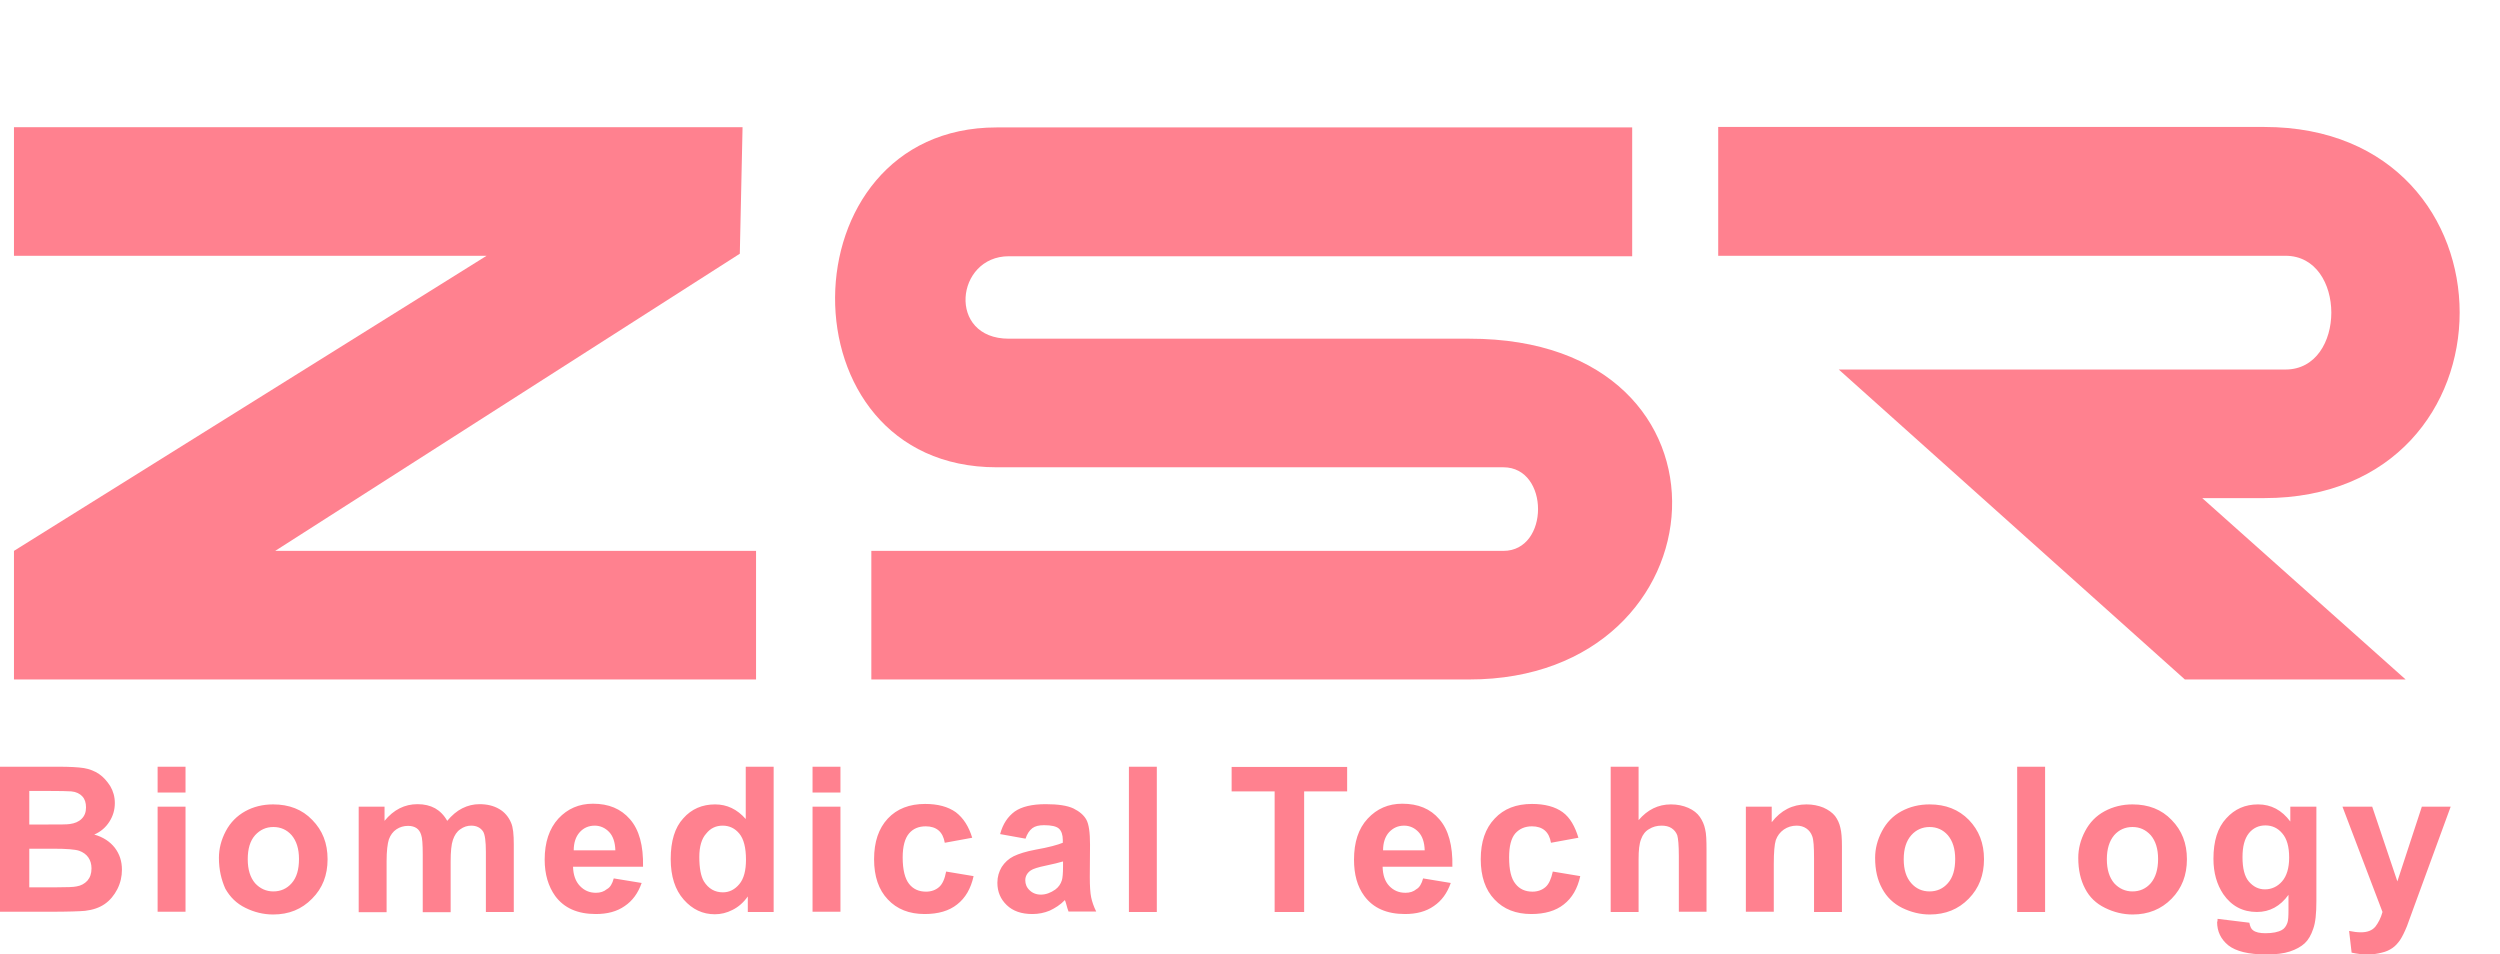 <?xml version="1.0" encoding="UTF-8"?> <svg xmlns="http://www.w3.org/2000/svg" width="516" height="197" viewBox="0 0 516 197" fill="none"><g clip-path="url(#clip0_894_3008)"><path fill-rule="evenodd" clip-rule="evenodd" d="M496.52 140.241H450.954L379.519 76.27H471.731C484.337 76.27 484.337 52.793 471.731 52.793H354.637V26.205H467.34C521.117 26.205 521.117 102.81 467.34 102.81H454.543L496.52 140.241Z" fill="#FF818F"></path><path fill-rule="evenodd" clip-rule="evenodd" d="M303.265 140.242H179.844V113.702H310.3C319.836 113.702 319.836 96.448 310.3 96.448H205.718C160.816 96.448 161.666 26.301 205.718 26.301H336.883V52.889H208.22C197.219 52.889 195.425 69.907 208.22 69.907H303.265C361.719 69.86 356.382 140.242 303.265 140.242Z" fill="#FF818F"></path><path fill-rule="evenodd" clip-rule="evenodd" d="M156.049 140.241H2.883V113.7L100.43 52.793H2.883V26.252H153.264L152.697 52.368L56.803 113.7H156.049V140.241Z" fill="#FF818F"></path><path fill-rule="evenodd" clip-rule="evenodd" d="M0 158.25H11.993C14.354 158.25 16.148 158.344 17.328 158.533C18.461 158.722 19.547 159.146 20.444 159.758C21.341 160.371 22.097 161.22 22.758 162.257C23.372 163.294 23.702 164.473 23.702 165.746C23.702 167.16 23.324 168.433 22.569 169.611C21.814 170.79 20.775 171.685 19.453 172.251C21.294 172.77 22.711 173.713 23.702 174.985C24.694 176.305 25.166 177.767 25.166 179.511C25.166 180.878 24.883 182.198 24.221 183.518C23.561 184.791 22.711 185.828 21.625 186.582C20.539 187.337 19.169 187.808 17.564 187.996C16.573 188.091 14.117 188.185 10.246 188.185H0V158.25ZM6.044 163.247V170.177H10.01C12.37 170.177 13.834 170.177 14.401 170.083C15.44 169.941 16.242 169.611 16.856 168.998C17.47 168.385 17.753 167.631 17.753 166.641C17.753 165.698 17.517 164.944 16.998 164.379C16.478 163.813 15.723 163.435 14.731 163.341C14.117 163.294 12.418 163.247 9.538 163.247H6.044ZM6.044 175.127V183.141H11.662C13.834 183.141 15.203 183.094 15.817 182.952C16.714 182.811 17.47 182.387 18.036 181.774C18.603 181.114 18.886 180.312 18.886 179.228C18.886 178.332 18.65 177.578 18.225 176.965C17.8 176.352 17.139 175.881 16.337 175.598C15.487 175.315 13.74 175.174 10.954 175.174H6.044V175.127ZM32.531 158.25H38.292V163.577H32.531V158.25ZM32.531 166.5H38.292V188.185H32.531V166.5ZM45.185 177.059C45.185 175.174 45.657 173.336 46.602 171.544C47.546 169.753 48.915 168.385 50.615 167.443C52.315 166.5 54.251 166.028 56.375 166.028C59.68 166.028 62.371 167.066 64.449 169.234C66.574 171.402 67.612 174.043 67.612 177.342C67.612 180.642 66.574 183.329 64.402 185.498C62.277 187.666 59.633 188.751 56.375 188.751C54.392 188.751 52.456 188.279 50.662 187.384C48.821 186.488 47.498 185.168 46.507 183.424C45.705 181.632 45.185 179.558 45.185 177.059ZM51.134 177.342C51.134 179.511 51.654 181.114 52.645 182.292C53.684 183.424 54.959 183.989 56.422 183.989C57.933 183.989 59.208 183.424 60.2 182.292C61.238 181.114 61.711 179.464 61.711 177.295C61.711 175.174 61.191 173.571 60.2 172.392C59.208 171.261 57.933 170.695 56.422 170.695C54.911 170.695 53.684 171.261 52.645 172.392C51.606 173.571 51.134 175.221 51.134 177.342ZM74.081 166.5H79.369V169.423C81.258 167.113 83.524 165.981 86.168 165.981C87.585 165.981 88.765 166.264 89.804 166.83C90.795 167.395 91.645 168.244 92.306 169.423C93.25 168.291 94.289 167.395 95.422 166.83C96.555 166.264 97.736 165.981 98.964 165.981C100.569 165.981 101.891 166.311 103.024 166.971C104.11 167.584 104.96 168.574 105.479 169.8C105.904 170.743 106.046 172.251 106.046 174.325V188.232H100.286V175.834C100.286 173.665 100.097 172.251 99.719 171.638C99.199 170.837 98.35 170.413 97.264 170.413C96.461 170.413 95.706 170.648 94.997 171.167C94.289 171.638 93.817 172.392 93.487 173.336C93.156 174.278 93.014 175.787 93.014 177.861V188.279H87.254V176.4C87.254 174.278 87.16 172.911 86.923 172.298C86.735 171.685 86.404 171.214 85.979 170.931C85.554 170.648 84.988 170.46 84.232 170.46C83.335 170.46 82.533 170.695 81.824 171.167C81.116 171.638 80.597 172.346 80.266 173.241C79.983 174.137 79.794 175.645 79.794 177.72V188.279H74.034V166.5H74.081ZM126.679 181.302L132.439 182.245C131.684 184.367 130.551 185.922 128.945 187.006C127.34 188.138 125.357 188.656 122.996 188.656C119.219 188.656 116.433 187.431 114.592 184.932C113.175 182.952 112.42 180.454 112.42 177.437C112.42 173.854 113.364 171.025 115.253 168.951C117.141 166.924 119.502 165.887 122.382 165.887C125.64 165.887 128.143 166.924 130.031 169.093C131.92 171.261 132.817 174.514 132.722 178.898H118.275C118.322 180.595 118.794 181.915 119.691 182.858C120.588 183.801 121.674 184.272 122.996 184.272C123.893 184.272 124.649 184.037 125.263 183.518C125.923 183.188 126.396 182.387 126.679 181.302ZM127.009 175.504C126.962 173.854 126.537 172.581 125.734 171.733C124.932 170.884 123.893 170.413 122.76 170.413C121.485 170.413 120.446 170.884 119.644 171.78C118.841 172.675 118.416 173.948 118.416 175.504H127.009ZM159.682 188.232H154.347V185.027C153.45 186.299 152.411 187.195 151.184 187.808C150.003 188.421 148.776 188.704 147.548 188.704C145.046 188.704 142.921 187.714 141.127 185.686C139.333 183.66 138.435 180.878 138.435 177.295C138.435 173.618 139.285 170.79 141.032 168.904C142.732 166.971 144.951 166.028 147.595 166.028C150.051 166.028 152.128 167.018 153.922 169.046V158.25H159.682V188.232ZM144.337 176.871C144.337 179.181 144.668 180.878 145.282 181.915C146.226 183.424 147.548 184.178 149.201 184.178C150.523 184.178 151.656 183.612 152.6 182.481C153.545 181.349 153.97 179.652 153.97 177.437C153.97 174.938 153.497 173.147 152.6 172.063C151.703 170.978 150.57 170.413 149.153 170.413C147.784 170.413 146.651 170.931 145.754 172.063C144.81 173.1 144.337 174.75 144.337 176.871ZM167.709 158.25H173.469V163.577H167.709V158.25ZM167.709 166.5H173.469V188.185H167.709V166.5ZM200.665 172.911L195 173.948C194.811 172.817 194.386 171.968 193.725 171.403C193.064 170.837 192.167 170.554 191.081 170.554C189.617 170.554 188.484 171.025 187.634 172.015C186.784 173.005 186.312 174.655 186.312 176.965C186.312 179.558 186.784 181.349 187.634 182.434C188.484 183.518 189.664 184.037 191.128 184.037C192.214 184.037 193.111 183.706 193.819 183.094C194.528 182.481 195 181.397 195.283 179.888L200.949 180.831C200.382 183.424 199.249 185.357 197.549 186.676C195.897 187.996 193.678 188.656 190.844 188.656C187.681 188.656 185.132 187.666 183.243 185.639C181.354 183.66 180.41 180.878 180.41 177.342C180.41 173.76 181.354 170.978 183.243 168.951C185.132 166.924 187.729 165.934 190.939 165.934C193.583 165.934 195.661 166.5 197.266 167.631C198.871 168.857 199.957 170.601 200.665 172.911ZM211.667 173.1L206.426 172.157C206.992 170.036 208.031 168.527 209.447 167.49C210.864 166.5 212.989 165.981 215.821 165.981C218.371 165.981 220.307 166.264 221.582 166.877C222.81 167.49 223.707 168.244 224.226 169.187C224.745 170.13 224.981 171.827 224.981 174.325L224.934 181.019C224.934 182.905 225.028 184.319 225.217 185.215C225.406 186.111 225.737 187.101 226.256 188.138H220.543C220.401 187.761 220.213 187.195 220.024 186.441C219.929 186.111 219.835 185.875 219.788 185.781C218.843 186.771 217.757 187.431 216.671 187.949C215.538 188.421 214.358 188.656 213.083 188.656C210.817 188.656 209.07 188.044 207.795 186.818C206.52 185.592 205.859 184.084 205.859 182.198C205.859 180.972 206.19 179.888 206.756 178.945C207.37 178.003 208.173 177.248 209.211 176.73C210.297 176.211 211.761 175.74 213.791 175.362C216.483 174.891 218.324 174.372 219.363 173.948V173.382C219.363 172.298 219.079 171.497 218.56 171.025C218.041 170.554 217.002 170.318 215.491 170.318C214.452 170.318 213.65 170.507 213.083 170.931C212.469 171.402 211.997 172.11 211.667 173.1ZM219.363 177.814C218.607 178.049 217.427 178.332 215.869 178.662C214.263 178.993 213.225 179.322 212.753 179.652C211.997 180.171 211.619 180.878 211.619 181.68C211.619 182.481 211.903 183.188 212.516 183.754C213.083 184.319 213.886 184.65 214.83 184.65C215.869 184.65 216.86 184.272 217.805 183.612C218.513 183.094 218.938 182.434 219.174 181.68C219.316 181.208 219.41 180.265 219.41 178.898V177.814H219.363ZM233.008 158.25H238.768V188.232H233.008V158.25ZM263.084 188.232V163.341H254.208V158.297H278.051V163.341H269.175V188.232H263.084ZM293.727 181.302L299.44 182.245C298.685 184.367 297.551 185.922 295.946 187.006C294.341 188.138 292.358 188.656 289.997 188.656C286.22 188.656 283.434 187.431 281.593 184.932C280.129 182.952 279.468 180.454 279.468 177.437C279.468 173.854 280.365 171.025 282.301 168.951C284.189 166.924 286.55 165.887 289.43 165.887C292.688 165.887 295.238 166.924 297.079 169.093C298.968 171.261 299.865 174.514 299.771 178.898H285.37C285.417 180.595 285.842 181.915 286.739 182.858C287.636 183.801 288.722 184.272 290.091 184.272C290.988 184.272 291.744 184.037 292.358 183.518C292.972 183.188 293.444 182.387 293.727 181.302ZM294.057 175.504C294.01 173.854 293.585 172.581 292.783 171.733C291.98 170.884 290.988 170.413 289.808 170.413C288.533 170.413 287.542 170.884 286.692 171.78C285.889 172.675 285.464 173.948 285.464 175.504H294.057ZM325.786 172.911L320.121 173.948C319.933 172.817 319.507 171.968 318.846 171.403C318.185 170.837 317.286 170.554 316.203 170.554C314.784 170.554 313.65 171.025 312.755 172.015C311.905 173.005 311.48 174.655 311.48 176.965C311.48 179.558 311.905 181.349 312.802 182.434C313.65 183.518 314.831 184.037 316.297 184.037C317.38 184.037 318.279 183.706 318.987 183.094C319.695 182.481 320.168 181.397 320.497 179.888L326.165 180.831C325.598 183.424 324.465 185.357 322.764 186.676C321.11 187.996 318.846 188.656 316.059 188.656C312.896 188.656 310.347 187.666 308.458 185.639C306.569 183.66 305.625 180.878 305.625 177.342C305.625 173.76 306.569 170.978 308.505 168.951C310.394 166.924 312.943 165.934 316.203 165.934C318.846 165.934 320.97 166.5 322.529 167.631C324.086 168.763 325.079 170.601 325.786 172.911ZM338.204 158.25V169.281C340.046 167.113 342.263 166.028 344.863 166.028C346.184 166.028 347.365 166.264 348.449 166.735C349.535 167.207 350.337 167.867 350.857 168.621C351.377 169.375 351.756 170.224 351.944 171.167C352.179 172.063 352.226 173.524 352.226 175.457V188.185H346.513V176.73C346.513 174.467 346.372 173.005 346.184 172.392C345.946 171.78 345.57 171.308 345.003 170.931C344.437 170.554 343.729 170.413 342.924 170.413C341.981 170.413 341.132 170.648 340.375 171.12C339.62 171.544 339.053 172.251 338.724 173.194C338.345 174.137 338.204 175.504 338.204 177.342V188.232H332.445V158.25H338.204ZM380.177 188.232H374.418V177.154C374.418 174.797 374.324 173.288 374.039 172.581C373.804 171.921 373.378 171.356 372.811 170.978C372.248 170.601 371.584 170.413 370.829 170.413C369.839 170.413 368.94 170.695 368.186 171.214C367.384 171.78 366.864 172.487 366.532 173.382C366.25 174.278 366.109 175.928 366.109 178.38V188.185H360.346V166.5H365.683V169.705C367.572 167.254 369.98 166.028 372.861 166.028C374.136 166.028 375.314 166.264 376.353 166.688C377.393 167.16 378.195 167.725 378.762 168.433C379.282 169.14 379.658 169.941 379.849 170.837C380.084 171.733 380.177 173.005 380.177 174.703V188.232ZM387.024 177.059C387.024 175.174 387.497 173.336 388.442 171.544C389.385 169.753 390.707 168.385 392.454 167.443C394.202 166.5 396.137 166.028 398.261 166.028C401.568 166.028 404.258 167.066 406.382 169.234C408.461 171.402 409.498 174.043 409.498 177.342C409.498 180.642 408.461 183.329 406.335 185.498C404.211 187.666 401.568 188.751 398.308 188.751C396.325 188.751 394.437 188.279 392.595 187.384C390.801 186.488 389.432 185.168 388.489 183.424C387.497 181.632 387.024 179.558 387.024 177.059ZM392.927 177.342C392.927 179.511 393.447 181.114 394.484 182.292C395.477 183.424 396.751 183.989 398.261 183.989C399.774 183.989 401.048 183.424 402.038 182.292C403.078 181.114 403.551 179.464 403.551 177.295C403.551 175.174 403.031 173.571 402.038 172.392C401.048 171.261 399.774 170.695 398.261 170.695C396.798 170.695 395.477 171.261 394.484 172.392C393.447 173.571 392.927 175.221 392.927 177.342ZM416.344 158.25H422.107V188.232H416.344V158.25ZM428.953 177.059C428.953 175.174 429.423 173.336 430.369 171.544C431.311 169.753 432.633 168.385 434.381 167.443C436.128 166.5 438.064 166.028 440.143 166.028C443.447 166.028 446.138 167.066 448.217 169.234C450.341 171.402 451.38 174.043 451.38 177.342C451.38 180.642 450.341 183.329 448.217 185.498C446.091 187.666 443.4 188.751 440.19 188.751C438.205 188.751 436.269 188.279 434.475 187.384C432.633 186.488 431.265 185.168 430.369 183.424C429.423 181.632 428.953 179.558 428.953 177.059ZM434.854 177.342C434.854 179.511 435.374 181.114 436.363 182.292C437.403 183.424 438.678 183.989 440.143 183.989C441.653 183.989 442.928 183.424 443.92 182.292C444.91 181.114 445.43 179.464 445.43 177.295C445.43 175.174 444.91 173.571 443.92 172.392C442.881 171.261 441.653 170.695 440.143 170.695C438.631 170.695 437.356 171.261 436.363 172.392C435.374 173.571 434.854 175.221 434.854 177.342ZM457.707 189.646L464.268 190.448C464.409 191.202 464.647 191.768 465.023 192.004C465.543 192.428 466.442 192.617 467.575 192.617C469.085 192.617 470.219 192.381 470.973 191.956C471.493 191.673 471.869 191.155 472.107 190.495C472.295 190.024 472.342 189.128 472.342 187.855V184.696C470.641 187.054 468.471 188.232 465.828 188.232C462.9 188.232 460.585 187.006 458.888 184.555C457.563 182.575 456.855 180.171 456.855 177.248C456.855 173.618 457.707 170.837 459.501 168.904C461.246 166.971 463.419 166.028 466.063 166.028C468.753 166.028 470.973 167.207 472.721 169.564V166.5H478.102V185.969C478.102 188.562 477.914 190.448 477.441 191.721C477.018 192.994 476.451 193.984 475.696 194.691C474.938 195.398 473.902 195.963 472.627 196.388C471.352 196.812 469.746 197.001 467.763 197.001C464.08 197.001 461.484 196.341 459.924 195.115C458.368 193.842 457.613 192.239 457.613 190.306C457.707 190.165 457.707 189.929 457.707 189.646ZM462.853 176.918C462.853 179.228 463.278 180.925 464.174 181.962C465.073 182.999 466.157 183.565 467.478 183.565C468.85 183.565 470.078 182.999 471.02 181.915C471.966 180.831 472.483 179.181 472.483 177.013C472.483 174.75 472.013 173.1 471.067 172.015C470.172 170.931 468.991 170.365 467.575 170.365C466.204 170.365 465.073 170.884 464.174 171.968C463.278 173.1 462.853 174.703 462.853 176.918ZM483.485 166.5H489.624L494.816 181.915L499.868 166.5H505.819L498.171 187.384L496.799 191.155C496.282 192.428 495.809 193.371 495.336 194.078C494.863 194.738 494.347 195.304 493.78 195.681C493.166 196.105 492.458 196.435 491.606 196.623C490.71 196.859 489.765 197.001 488.631 197.001C487.547 197.001 486.461 196.859 485.374 196.623L484.854 192.145C485.753 192.334 486.555 192.428 487.309 192.428C488.631 192.428 489.624 192.051 490.285 191.249C490.898 190.448 491.418 189.458 491.747 188.232L483.485 166.5Z" fill="#FF818F"></path></g><defs><clipPath id="clip0_894_3008"><rect width="516" height="197" fill="white"></rect></clipPath></defs></svg> 